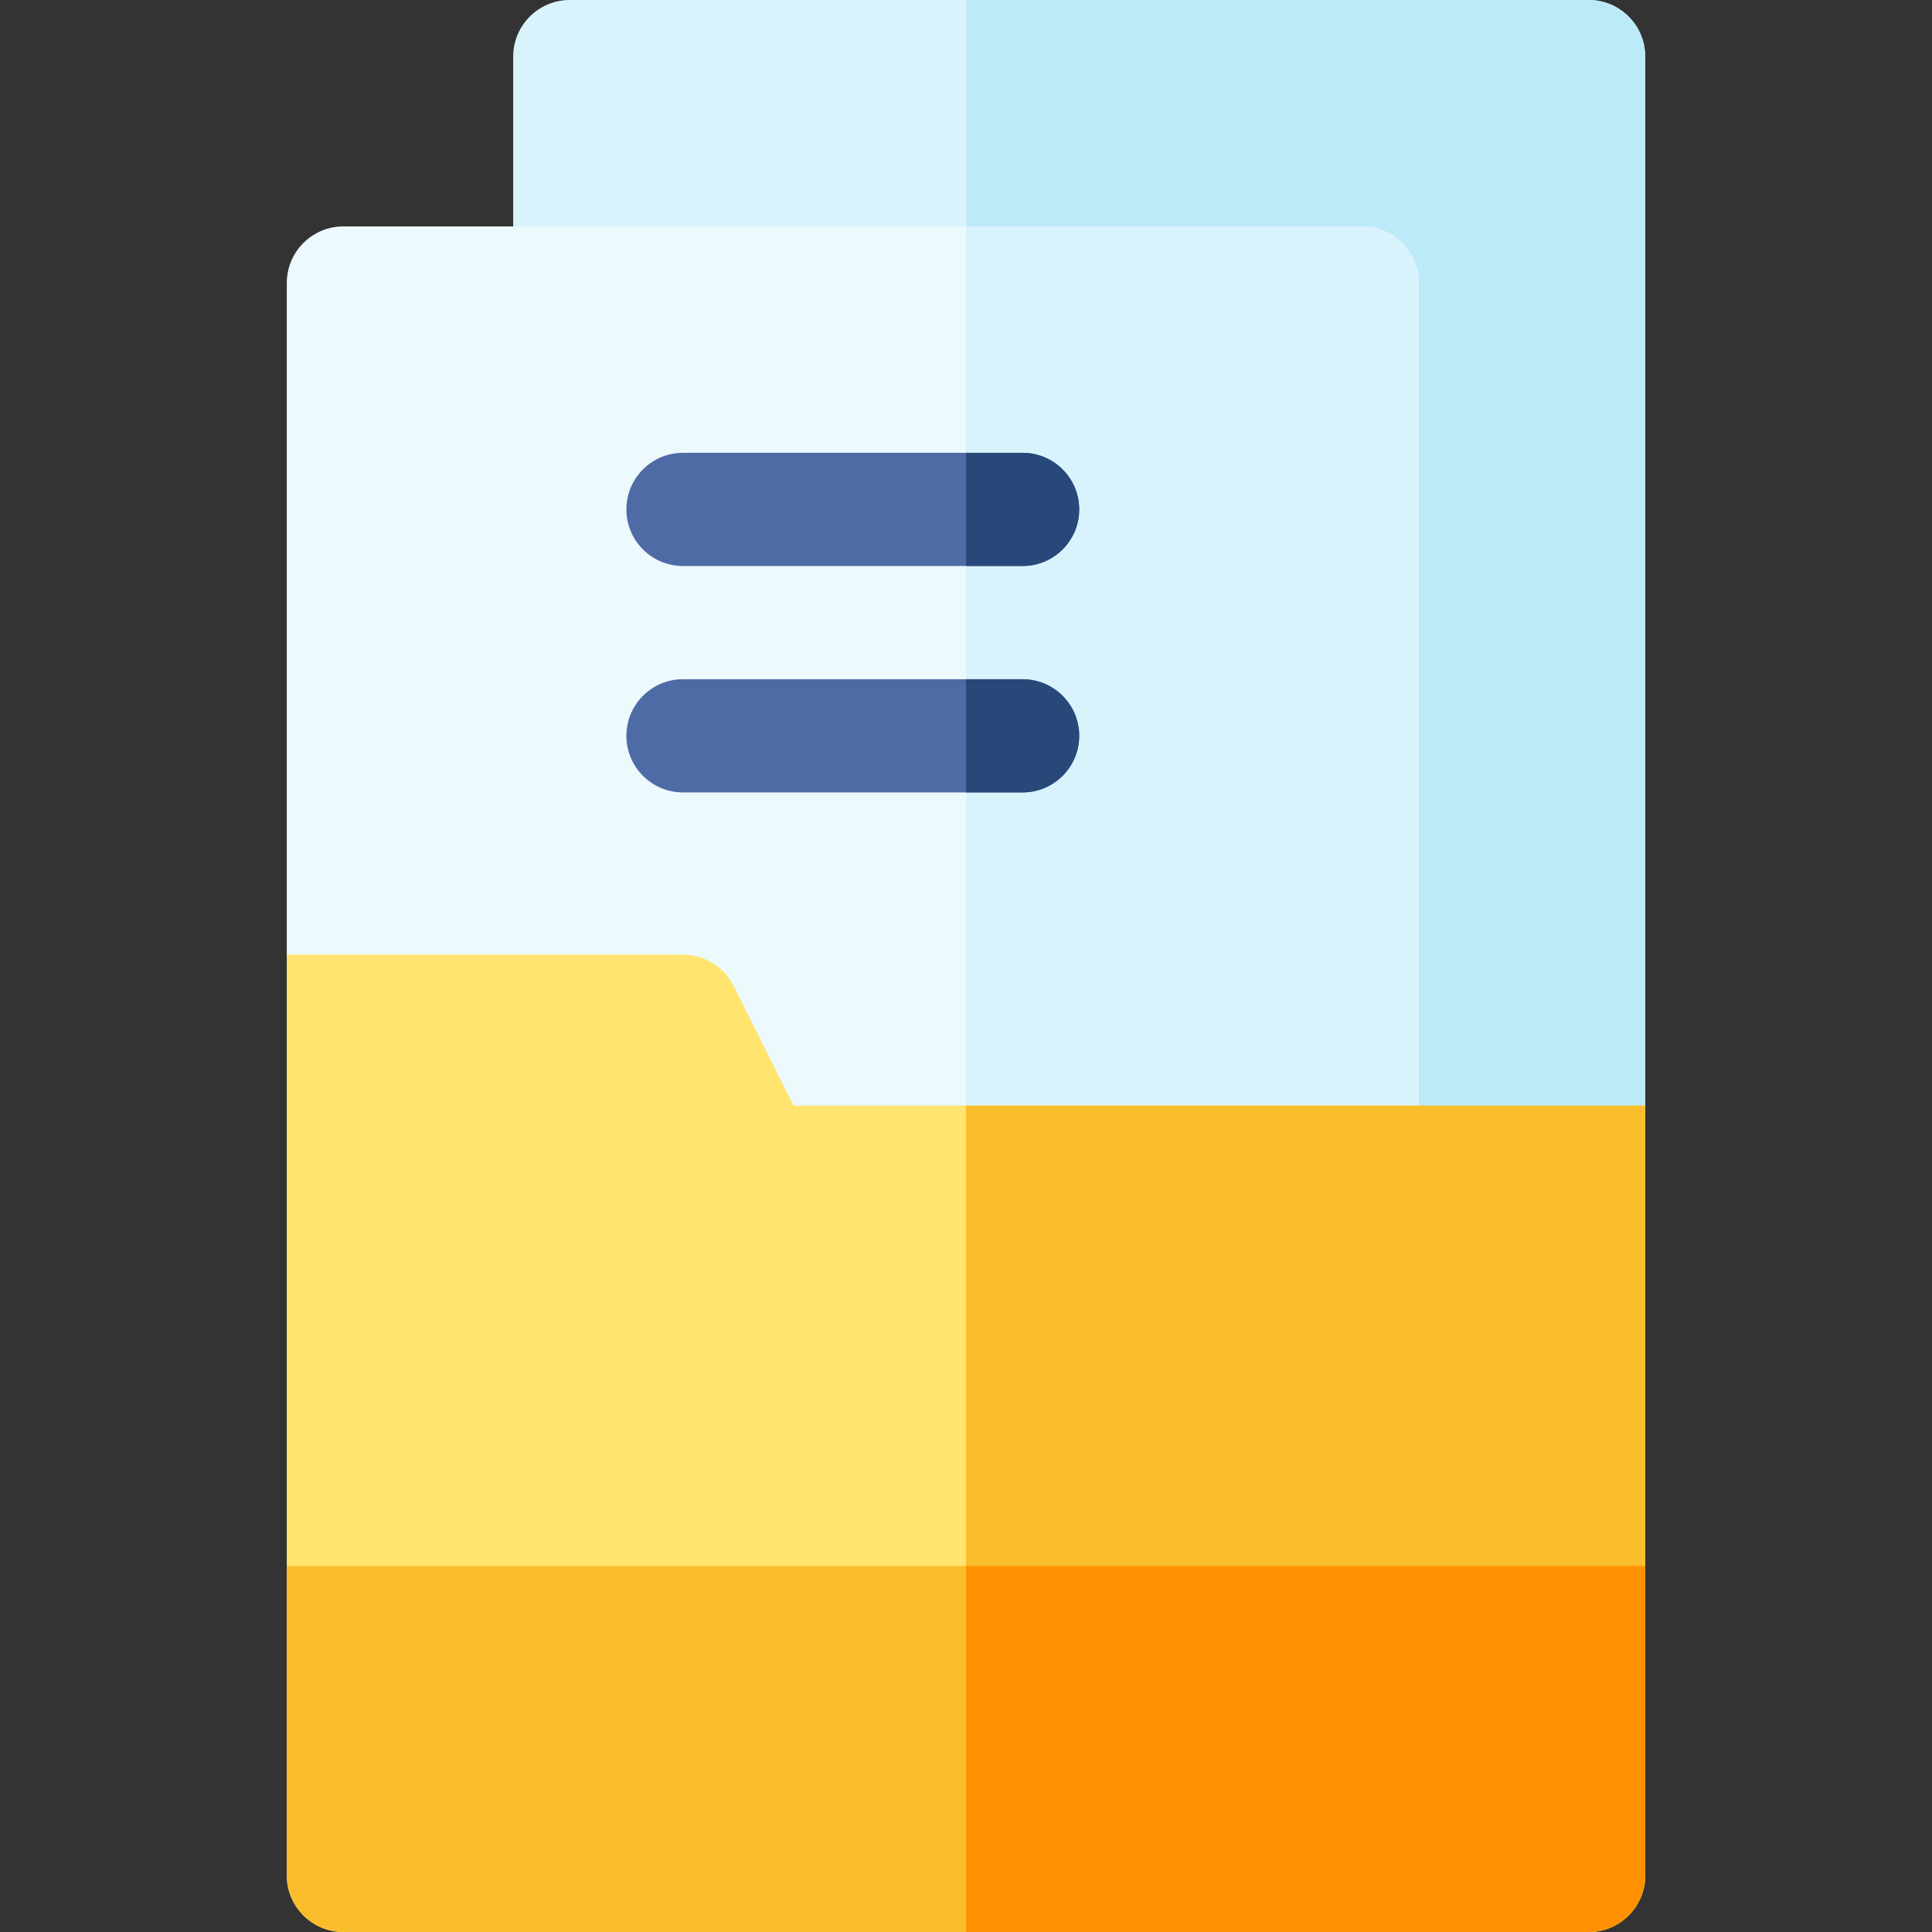 <svg id="Capa_1" enable-background="new 0 0 512 512" height="512" viewBox="0 0 512 512" width="512" xmlns="http://www.w3.org/2000/svg"><rect x="0" y="0" width="512" height="512" fill="#333333" stroke="none"/><g><path d="m421 0h-270c-8.284 0-15 6.716-15 15v60c0 8.284 6.716 15 15 15h195v203c0 8.284 6.716 15 15 15h60c8.283 0 15-6.716 15-15v-278c0-8.284-6.717-15-15-15z" fill="#d9f3fc"/><path d="m421 0h-165v90h90v203c0 8.284 6.716 15 15 15h60c8.283 0 15-6.716 15-15v-278c0-8.284-6.717-15-15-15z" fill="#bdeaf9"/><path d="m361 60h-270c-8.284 0-15 6.716-15 15v178c0 8.284 6.716 15 15 15h80.73l15.854 31.708c2.54 5.082 7.734 8.292 13.416 8.292h160c8.283 0 15-6.716 15-15v-218c0-8.284-6.717-15-15-15z" fill="#ecf9fd"/><path d="m361 60h-105v248h105c8.283 0 15-6.716 15-15v-218c0-8.284-6.717-15-15-15z" fill="#d9f3fc"/><path d="m271 210h-90c-8.284 0-15-6.716-15-15s6.716-15 15-15h90c8.283 0 15 6.716 15 15s-6.717 15-15 15z" fill="#4e6ba6"/><path d="m271 180h-15v30h15c8.283 0 15-6.716 15-15s-6.717-15-15-15z" fill="#28487a"/><path d="m271 150h-90c-8.284 0-15-6.716-15-15s6.716-15 15-15h90c8.283 0 15 6.716 15 15s-6.717 15-15 15z" fill="#4e6ba6"/><path d="m271 150c8.283 0 15-6.716 15-15s-6.717-15-15-15h-15v30z" fill="#28487a"/><path d="m210.27 293-15.854-31.708c-2.54-5.082-7.734-8.292-13.416-8.292h-105v244c0 8.284 6.716 15 15 15h330c8.283 0 15-6.716 15-15v-204z" fill="#ffe470"/><path d="m256 293v219h165c8.283 0 15-6.716 15-15v-204z" fill="#fabe2c"/><path d="m76 415v82c0 8.284 6.716 15 15 15h330c8.283 0 15-6.716 15-15v-82z" fill="#fabe2c"/><path d="m256 415v97h165c8.283 0 15-6.716 15-15v-82z" fill="#ff9100"/></g></svg>